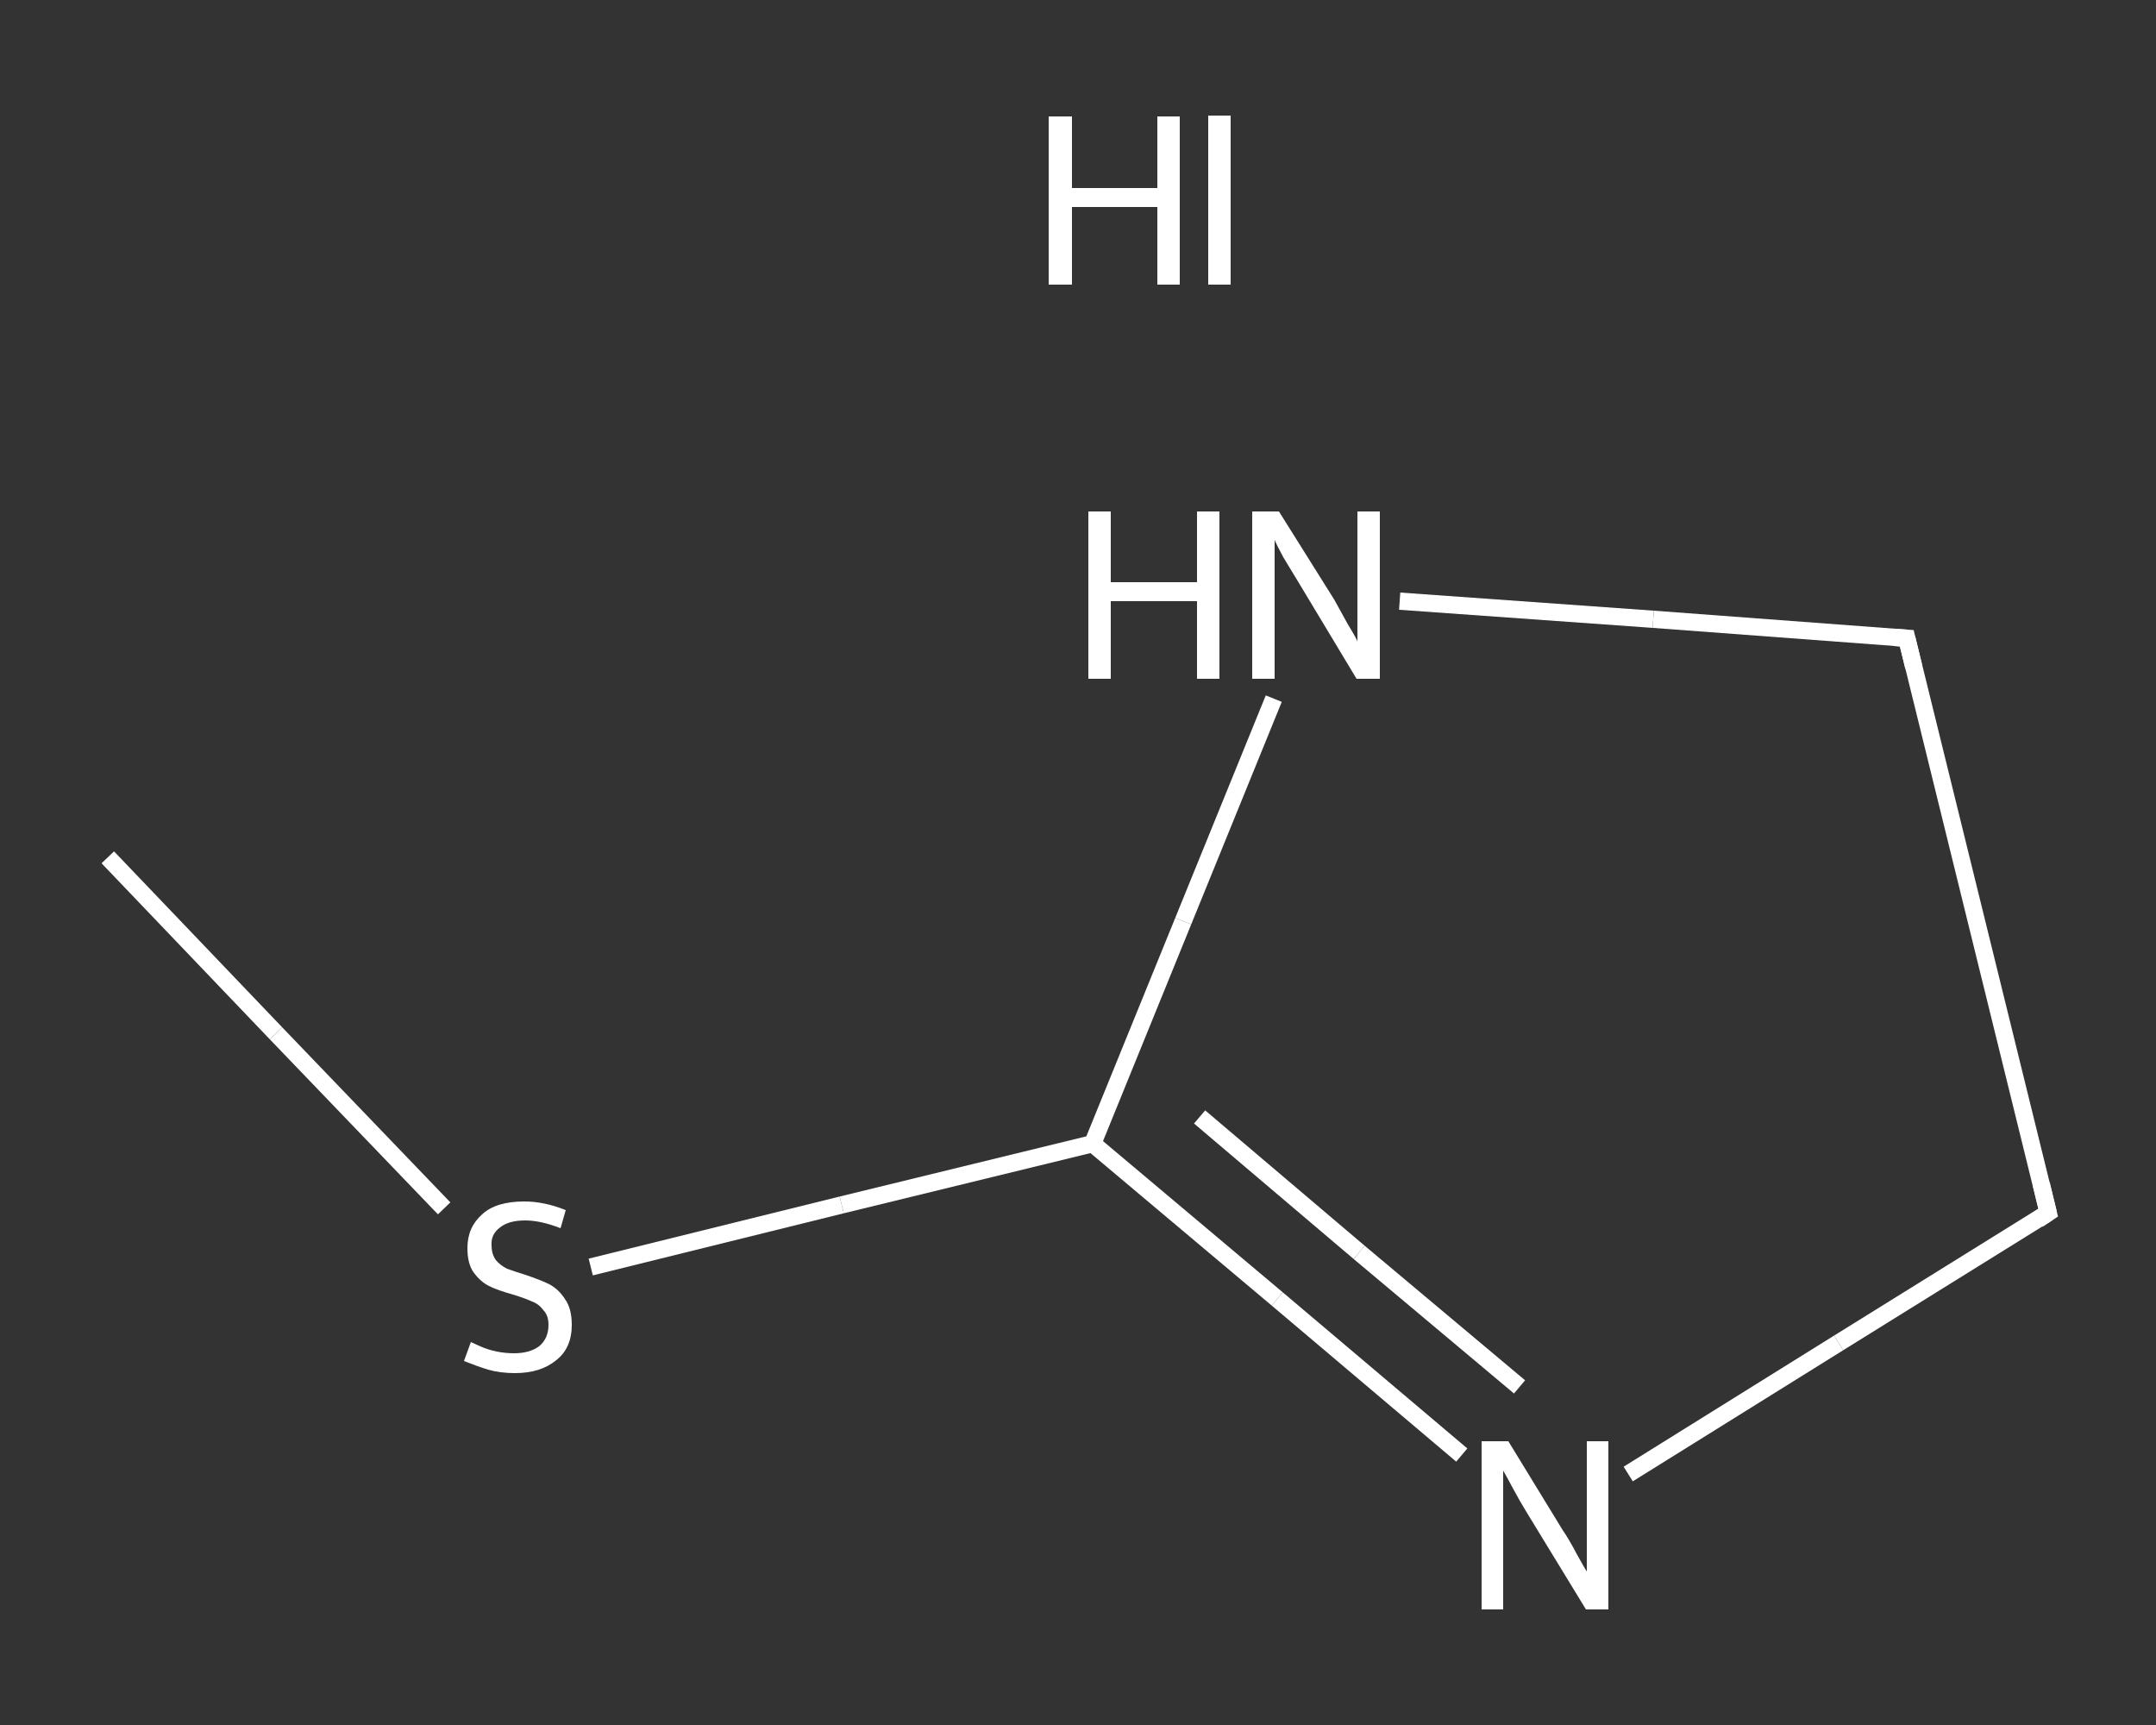 <?xml version='1.0' encoding='iso-8859-1'?>
<svg version='1.1' baseProfile='full'
              xmlns='http://www.w3.org/2000/svg'
                      xmlns:rdkit='http://www.rdkit.org/xml'
                      xmlns:xlink='http://www.w3.org/1999/xlink'
                  xml:space='preserve'
width='250px' height='200px' viewBox='0 0 250 200'>
<rect x="0" y="0" width="250" height="200" fill="#333333" stroke="none"/>
<!-- END OF HEADER -->
<rect style='opacity:1.0;fill:transparent;stroke:none' width='250.0' height='200.0' x='0.0' y='0.0'> </rect>
<path class='bond-0 atom-0 atom-1' d='M 12.5,99.4 L 32.0,119.8' style='fill:none;fill-rule:evenodd;stroke:#FFFFFF;stroke-width:2.0px;stroke-linecap:butt;stroke-linejoin:miter;stroke-opacity:1' />
<path class='bond-0 atom-0 atom-1' d='M 32.0,119.8 L 51.5,140.1' style='fill:none;fill-rule:evenodd;stroke:#FFFFFF;stroke-width:2.0px;stroke-linecap:butt;stroke-linejoin:miter;stroke-opacity:1' />
<path class='bond-1 atom-1 atom-2' d='M 68.5,146.9 L 97.6,139.7' style='fill:none;fill-rule:evenodd;stroke:#FFFFFF;stroke-width:2.0px;stroke-linecap:butt;stroke-linejoin:miter;stroke-opacity:1' />
<path class='bond-1 atom-1 atom-2' d='M 97.6,139.7 L 126.7,132.6' style='fill:none;fill-rule:evenodd;stroke:#FFFFFF;stroke-width:2.0px;stroke-linecap:butt;stroke-linejoin:miter;stroke-opacity:1' />
<path class='bond-2 atom-2 atom-3' d='M 126.7,132.6 L 148.1,150.6' style='fill:none;fill-rule:evenodd;stroke:#FFFFFF;stroke-width:2.0px;stroke-linecap:butt;stroke-linejoin:miter;stroke-opacity:1' />
<path class='bond-2 atom-2 atom-3' d='M 148.1,150.6 L 169.5,168.7' style='fill:none;fill-rule:evenodd;stroke:#FFFFFF;stroke-width:2.0px;stroke-linecap:butt;stroke-linejoin:miter;stroke-opacity:1' />
<path class='bond-2 atom-2 atom-3' d='M 139.1,129.5 L 157.6,145.2' style='fill:none;fill-rule:evenodd;stroke:#FFFFFF;stroke-width:2.0px;stroke-linecap:butt;stroke-linejoin:miter;stroke-opacity:1' />
<path class='bond-2 atom-2 atom-3' d='M 157.6,145.2 L 176.2,160.8' style='fill:none;fill-rule:evenodd;stroke:#FFFFFF;stroke-width:2.0px;stroke-linecap:butt;stroke-linejoin:miter;stroke-opacity:1' />
<path class='bond-3 atom-3 atom-4' d='M 188.8,170.9 L 213.2,155.7' style='fill:none;fill-rule:evenodd;stroke:#FFFFFF;stroke-width:2.0px;stroke-linecap:butt;stroke-linejoin:miter;stroke-opacity:1' />
<path class='bond-3 atom-3 atom-4' d='M 213.2,155.7 L 237.5,140.6' style='fill:none;fill-rule:evenodd;stroke:#FFFFFF;stroke-width:2.0px;stroke-linecap:butt;stroke-linejoin:miter;stroke-opacity:1' />
<path class='bond-4 atom-4 atom-5' d='M 237.5,140.6 L 221.1,74.0' style='fill:none;fill-rule:evenodd;stroke:#FFFFFF;stroke-width:2.0px;stroke-linecap:butt;stroke-linejoin:miter;stroke-opacity:1' />
<path class='bond-5 atom-5 atom-6' d='M 221.1,74.0 L 191.7,71.8' style='fill:none;fill-rule:evenodd;stroke:#FFFFFF;stroke-width:2.0px;stroke-linecap:butt;stroke-linejoin:miter;stroke-opacity:1' />
<path class='bond-5 atom-5 atom-6' d='M 191.7,71.8 L 162.3,69.7' style='fill:none;fill-rule:evenodd;stroke:#FFFFFF;stroke-width:2.0px;stroke-linecap:butt;stroke-linejoin:miter;stroke-opacity:1' />
<path class='bond-6 atom-6 atom-2' d='M 147.7,81.0 L 137.2,106.8' style='fill:none;fill-rule:evenodd;stroke:#FFFFFF;stroke-width:2.0px;stroke-linecap:butt;stroke-linejoin:miter;stroke-opacity:1' />
<path class='bond-6 atom-6 atom-2' d='M 137.2,106.8 L 126.7,132.6' style='fill:none;fill-rule:evenodd;stroke:#FFFFFF;stroke-width:2.0px;stroke-linecap:butt;stroke-linejoin:miter;stroke-opacity:1' />
<path d='M 236.3,141.4 L 237.5,140.6 L 236.7,137.3' style='fill:none;stroke:#FFFFFF;stroke-width:2.0px;stroke-linecap:butt;stroke-linejoin:miter;stroke-opacity:1;' />
<path d='M 221.9,77.3 L 221.1,74.0 L 219.6,73.9' style='fill:none;stroke:#FFFFFF;stroke-width:2.0px;stroke-linecap:butt;stroke-linejoin:miter;stroke-opacity:1;' />
<path class='atom-1' d='M 54.6 155.6
Q 54.8 155.7, 55.7 156.1
Q 56.6 156.5, 57.6 156.7
Q 58.6 156.9, 59.6 156.9
Q 61.4 156.9, 62.5 156.1
Q 63.6 155.2, 63.6 153.6
Q 63.6 152.5, 63.0 151.9
Q 62.5 151.2, 61.7 150.9
Q 60.8 150.5, 59.5 150.1
Q 57.7 149.6, 56.7 149.1
Q 55.7 148.6, 54.9 147.5
Q 54.2 146.5, 54.2 144.7
Q 54.2 142.3, 55.9 140.8
Q 57.5 139.3, 60.8 139.3
Q 63.1 139.3, 65.6 140.3
L 65.0 142.4
Q 62.7 141.5, 60.9 141.5
Q 59.0 141.5, 58.0 142.3
Q 56.9 143.1, 57.0 144.4
Q 57.0 145.4, 57.5 146.1
Q 58.0 146.7, 58.8 147.1
Q 59.6 147.4, 60.9 147.8
Q 62.7 148.4, 63.7 148.9
Q 64.8 149.5, 65.5 150.6
Q 66.3 151.7, 66.3 153.6
Q 66.3 156.3, 64.5 157.7
Q 62.7 159.2, 59.7 159.2
Q 58.0 159.2, 56.6 158.8
Q 55.3 158.4, 53.8 157.8
L 54.6 155.6
' fill='#FFFFFF'/>
<path class='atom-3' d='M 174.9 167.1
L 181.2 177.4
Q 181.9 178.4, 182.9 180.3
Q 183.9 182.1, 184.0 182.2
L 184.0 167.1
L 186.5 167.1
L 186.5 186.6
L 183.9 186.6
L 177.0 175.3
Q 176.2 174.0, 175.4 172.5
Q 174.6 171.0, 174.3 170.5
L 174.3 186.6
L 171.8 186.6
L 171.8 167.1
L 174.9 167.1
' fill='#FFFFFF'/>
<path class='atom-6' d='M 126.2 59.3
L 128.8 59.3
L 128.8 67.5
L 138.8 67.5
L 138.8 59.3
L 141.4 59.3
L 141.4 78.7
L 138.8 78.7
L 138.8 69.7
L 128.8 69.7
L 128.8 78.7
L 126.2 78.7
L 126.2 59.3
' fill='#FFFFFF'/>
<path class='atom-6' d='M 148.3 59.3
L 154.7 69.5
Q 155.3 70.6, 156.3 72.4
Q 157.4 74.2, 157.4 74.4
L 157.4 59.3
L 160.0 59.3
L 160.0 78.7
L 157.3 78.7
L 150.5 67.4
Q 149.7 66.1, 148.8 64.6
Q 148.0 63.1, 147.8 62.6
L 147.8 78.7
L 145.2 78.7
L 145.2 59.3
L 148.3 59.3
' fill='#FFFFFF'/>
<path class='atom-7' d='M 121.6 13.5
L 124.3 13.5
L 124.3 21.8
L 134.2 21.8
L 134.2 13.5
L 136.8 13.5
L 136.8 33.0
L 134.2 33.0
L 134.2 24.0
L 124.3 24.0
L 124.3 33.0
L 121.6 33.0
L 121.6 13.5
' fill='#FFFFFF'/>
<path class='atom-7' d='M 140.1 13.4
L 142.7 13.4
L 142.7 33.0
L 140.1 33.0
L 140.1 13.4
' fill='#FFFFFF'/>
</svg>
